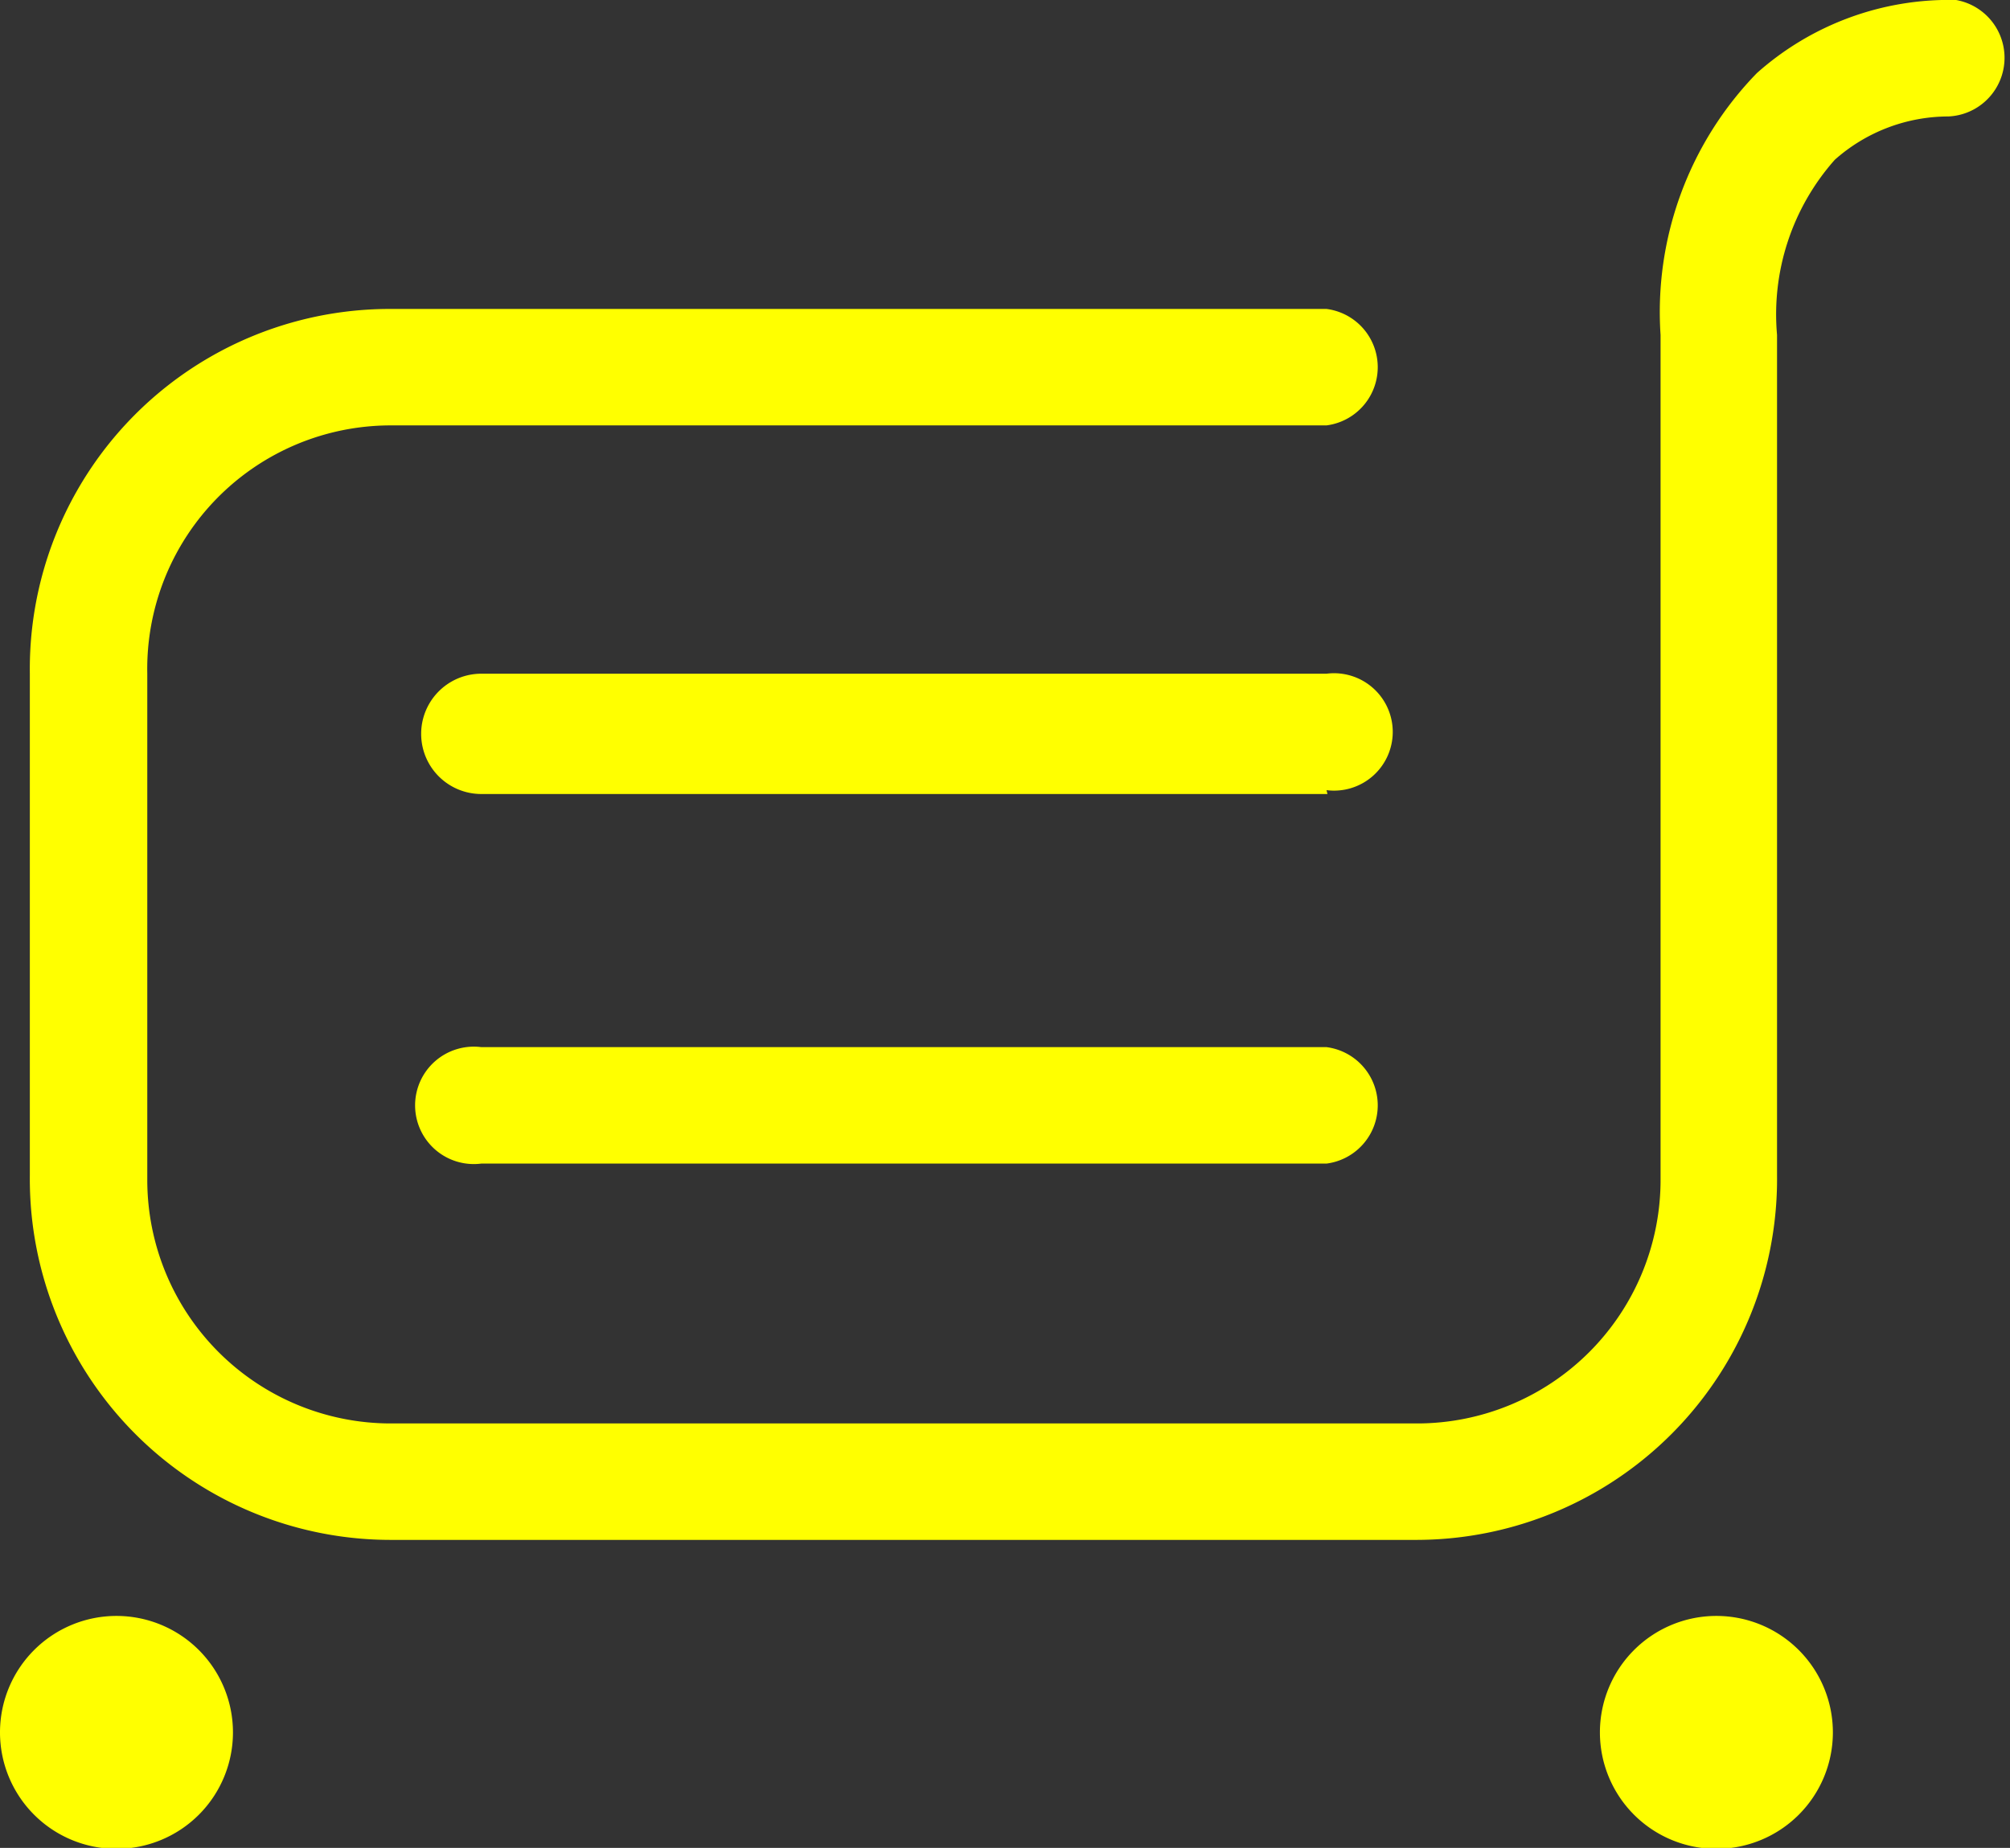 <svg id="图层_1" data-name="图层 1" xmlns="http://www.w3.org/2000/svg" viewBox="0 0 20.88 19.2"><rect x="0" y="0" width="20.88" height="19.2" fill="#333333" stroke="none"/><defs><style>.cls-1{fill:#ff0;}</style></defs><title>yellow-cart</title><path class="cls-1" d="M13.79,8.25H5A.61.61,0,1,1,5,7h8.78a.61.61,0,1,1,0,1.21Z"/><path class="cls-1" d="M13.79,12.09H5a.61.61,0,1,1,0-1.21h8.78a.61.61,0,0,1,0,1.21Z"/><path class="cls-1" d="M14.72,16H4.06A3.75,3.75,0,0,1,.31,12.21V7A3.74,3.74,0,0,1,4.06,3.21h9.72a.61.61,0,0,1,0,1.21H4.06A2.53,2.53,0,0,0,1.53,7v5.26a2.53,2.53,0,0,0,2.53,2.53H14.72a2.53,2.53,0,0,0,2.53-2.53V3.48a3.56,3.56,0,0,1,1-2.72A3,3,0,0,1,20.32,0a.61.61,0,0,1-.08,1.21,1.78,1.78,0,0,0-1.18.45,2.42,2.42,0,0,0-.6,1.82v8.73A3.75,3.75,0,0,1,14.72,16Z"/><path class="cls-1" d="M16.62,18a1.21,1.21,0,1,0,1.21-1.21A1.21,1.21,0,0,0,16.62,18Z"/><path class="cls-1" d="M0,18a1.21,1.21,0,1,0,1.21-1.21A1.21,1.21,0,0,0,0,18Z"/></svg>